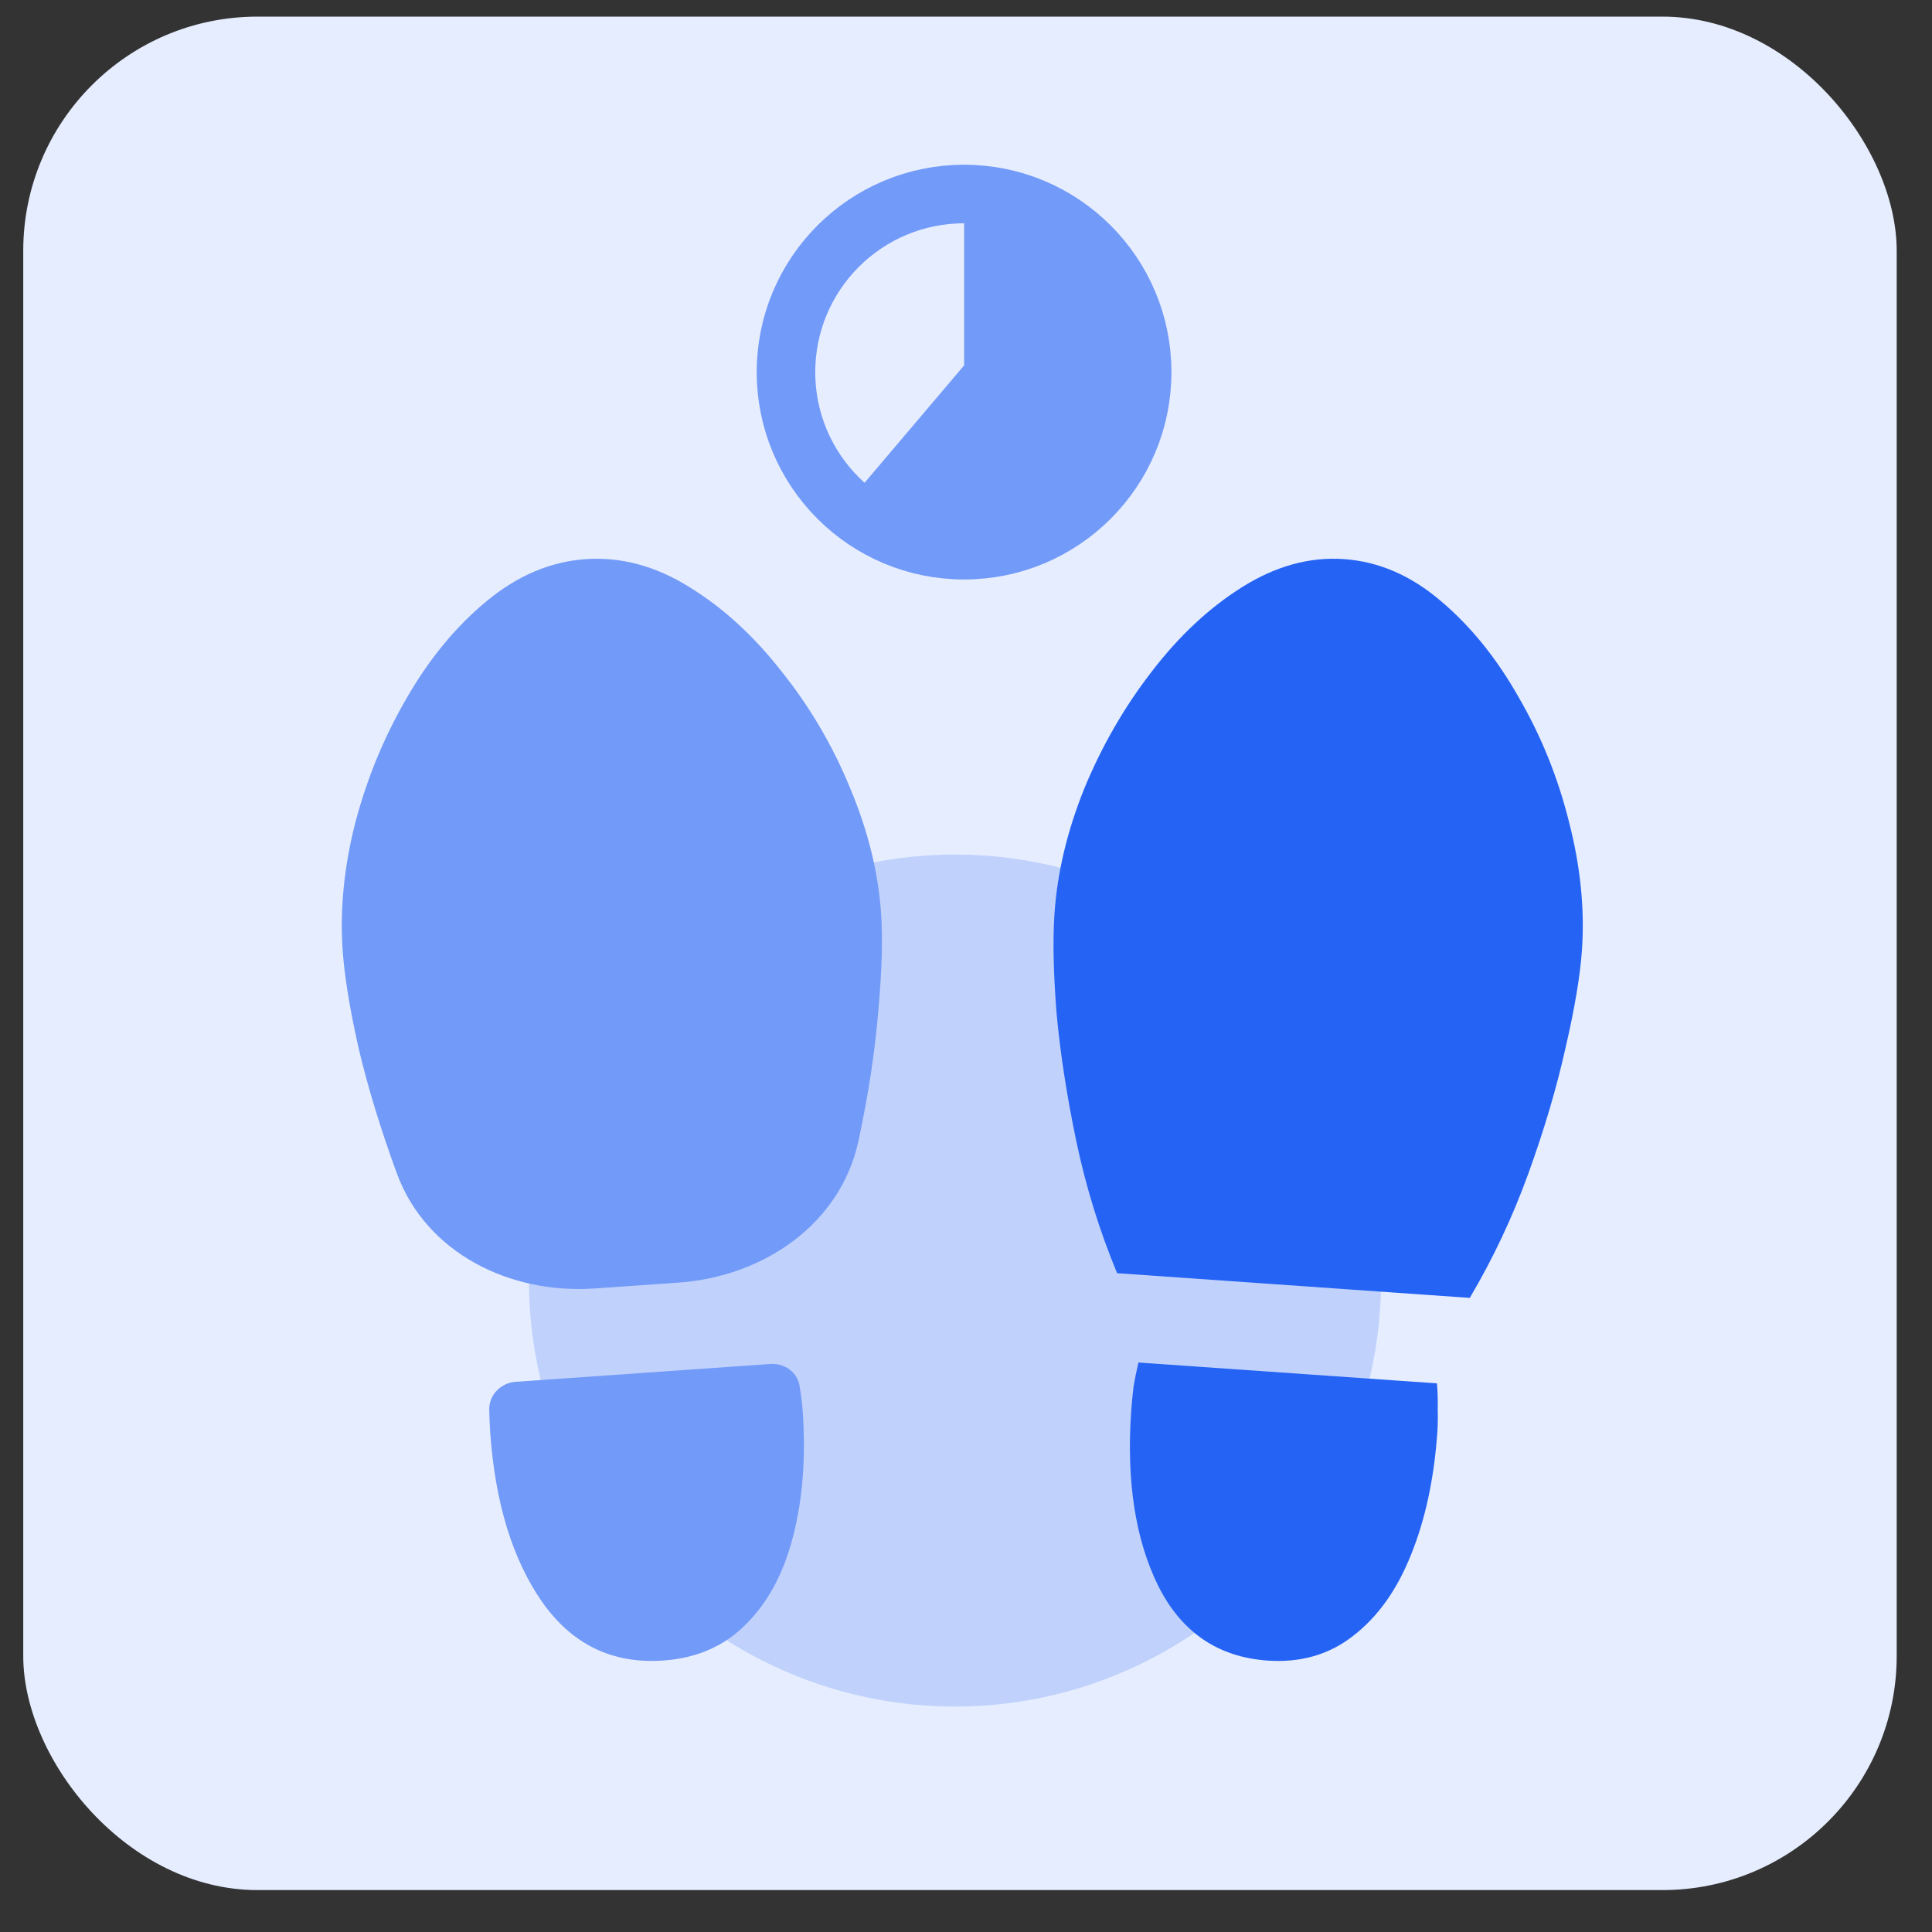 <svg width="33" height="33" viewBox="0 0 33 33" fill="none" xmlns="http://www.w3.org/2000/svg">
<rect x="0" y="0" width="33" height="33" fill="#333333" stroke="none"/>
<rect x="0.397" y="0.284" width="32" height="32" rx="4" fill="#E6EDFE"/>
<circle cx="16.312" cy="21.873" r="7.277" fill="#C0D2FC"/>
<path d="M10 9.551C10.608 9.508 11.2 9.668 11.777 10.029C12.353 10.383 12.878 10.864 13.353 11.473C13.834 12.074 14.223 12.737 14.52 13.46C14.824 14.183 15 14.894 15.049 15.591C15.08 16.034 15.063 16.601 15 17.291C14.943 17.974 14.831 18.708 14.662 19.493C14.354 20.911 13.037 21.807 11.589 21.908L10.158 22.008C8.71 22.109 7.281 21.405 6.779 20.044C6.503 19.29 6.285 18.579 6.127 17.911C5.975 17.236 5.884 16.677 5.853 16.234C5.804 15.537 5.876 14.809 6.069 14.051C6.269 13.293 6.562 12.583 6.948 11.921C7.333 11.252 7.787 10.702 8.308 10.271C8.836 9.833 9.4 9.593 10 9.551ZM11.327 28.363C10.46 28.424 9.77 28.089 9.257 27.358C8.751 26.628 8.457 25.663 8.373 24.465C8.365 24.349 8.359 24.214 8.356 24.061C8.362 23.813 8.563 23.619 8.81 23.602L13.158 23.298C13.405 23.281 13.63 23.444 13.66 23.69C13.685 23.841 13.702 23.975 13.71 24.091C13.766 24.89 13.712 25.606 13.547 26.238C13.39 26.861 13.123 27.362 12.747 27.738C12.379 28.114 11.905 28.323 11.327 28.363Z" fill="#729AF8"/>
<path d="M22.956 9.55C23.551 9.592 24.104 9.831 24.613 10.268C25.123 10.698 25.566 11.247 25.943 11.915C26.327 12.577 26.613 13.287 26.801 14.044C26.996 14.802 27.069 15.53 27.021 16.227C26.99 16.67 26.896 17.229 26.739 17.904C26.59 18.573 26.38 19.284 26.108 20.038C25.837 20.786 25.503 21.496 25.105 22.169L19.081 21.747C18.782 21.026 18.549 20.276 18.385 19.498C18.221 18.713 18.108 17.979 18.046 17.296C17.992 16.607 17.981 16.04 18.012 15.597C18.06 14.9 18.23 14.189 18.522 13.465C18.821 12.742 19.203 12.079 19.668 11.477C20.134 10.867 20.649 10.385 21.214 10.03C21.787 9.669 22.367 9.509 22.956 9.55ZM21.651 28.364C20.801 28.304 20.178 27.878 19.781 27.084C19.391 26.29 19.238 25.294 19.322 24.096C19.33 23.98 19.343 23.846 19.361 23.694C19.386 23.542 19.415 23.402 19.445 23.273L24.544 23.629C24.556 23.761 24.561 23.904 24.557 24.057C24.561 24.21 24.559 24.345 24.551 24.462C24.495 25.26 24.344 25.961 24.098 26.564C23.859 27.161 23.531 27.619 23.114 27.941C22.705 28.262 22.217 28.403 21.651 28.364Z" fill="#2563F4"/>
<circle cx="16.467" cy="6.356" r="3.042" stroke="#729AF8"/>
<path d="M16.468 3.175C18.266 3.176 19.723 4.633 19.723 6.431C19.722 8.229 18.265 9.686 16.468 9.686C16.468 9.685 16.468 9.674 16.468 9.654C15.678 9.688 14.874 9.439 14.224 8.887C14.239 8.869 15.176 7.765 16.329 6.405C16.376 6.35 16.422 6.295 16.468 6.241V3.175Z" fill="#729AF8"/>
</svg>
